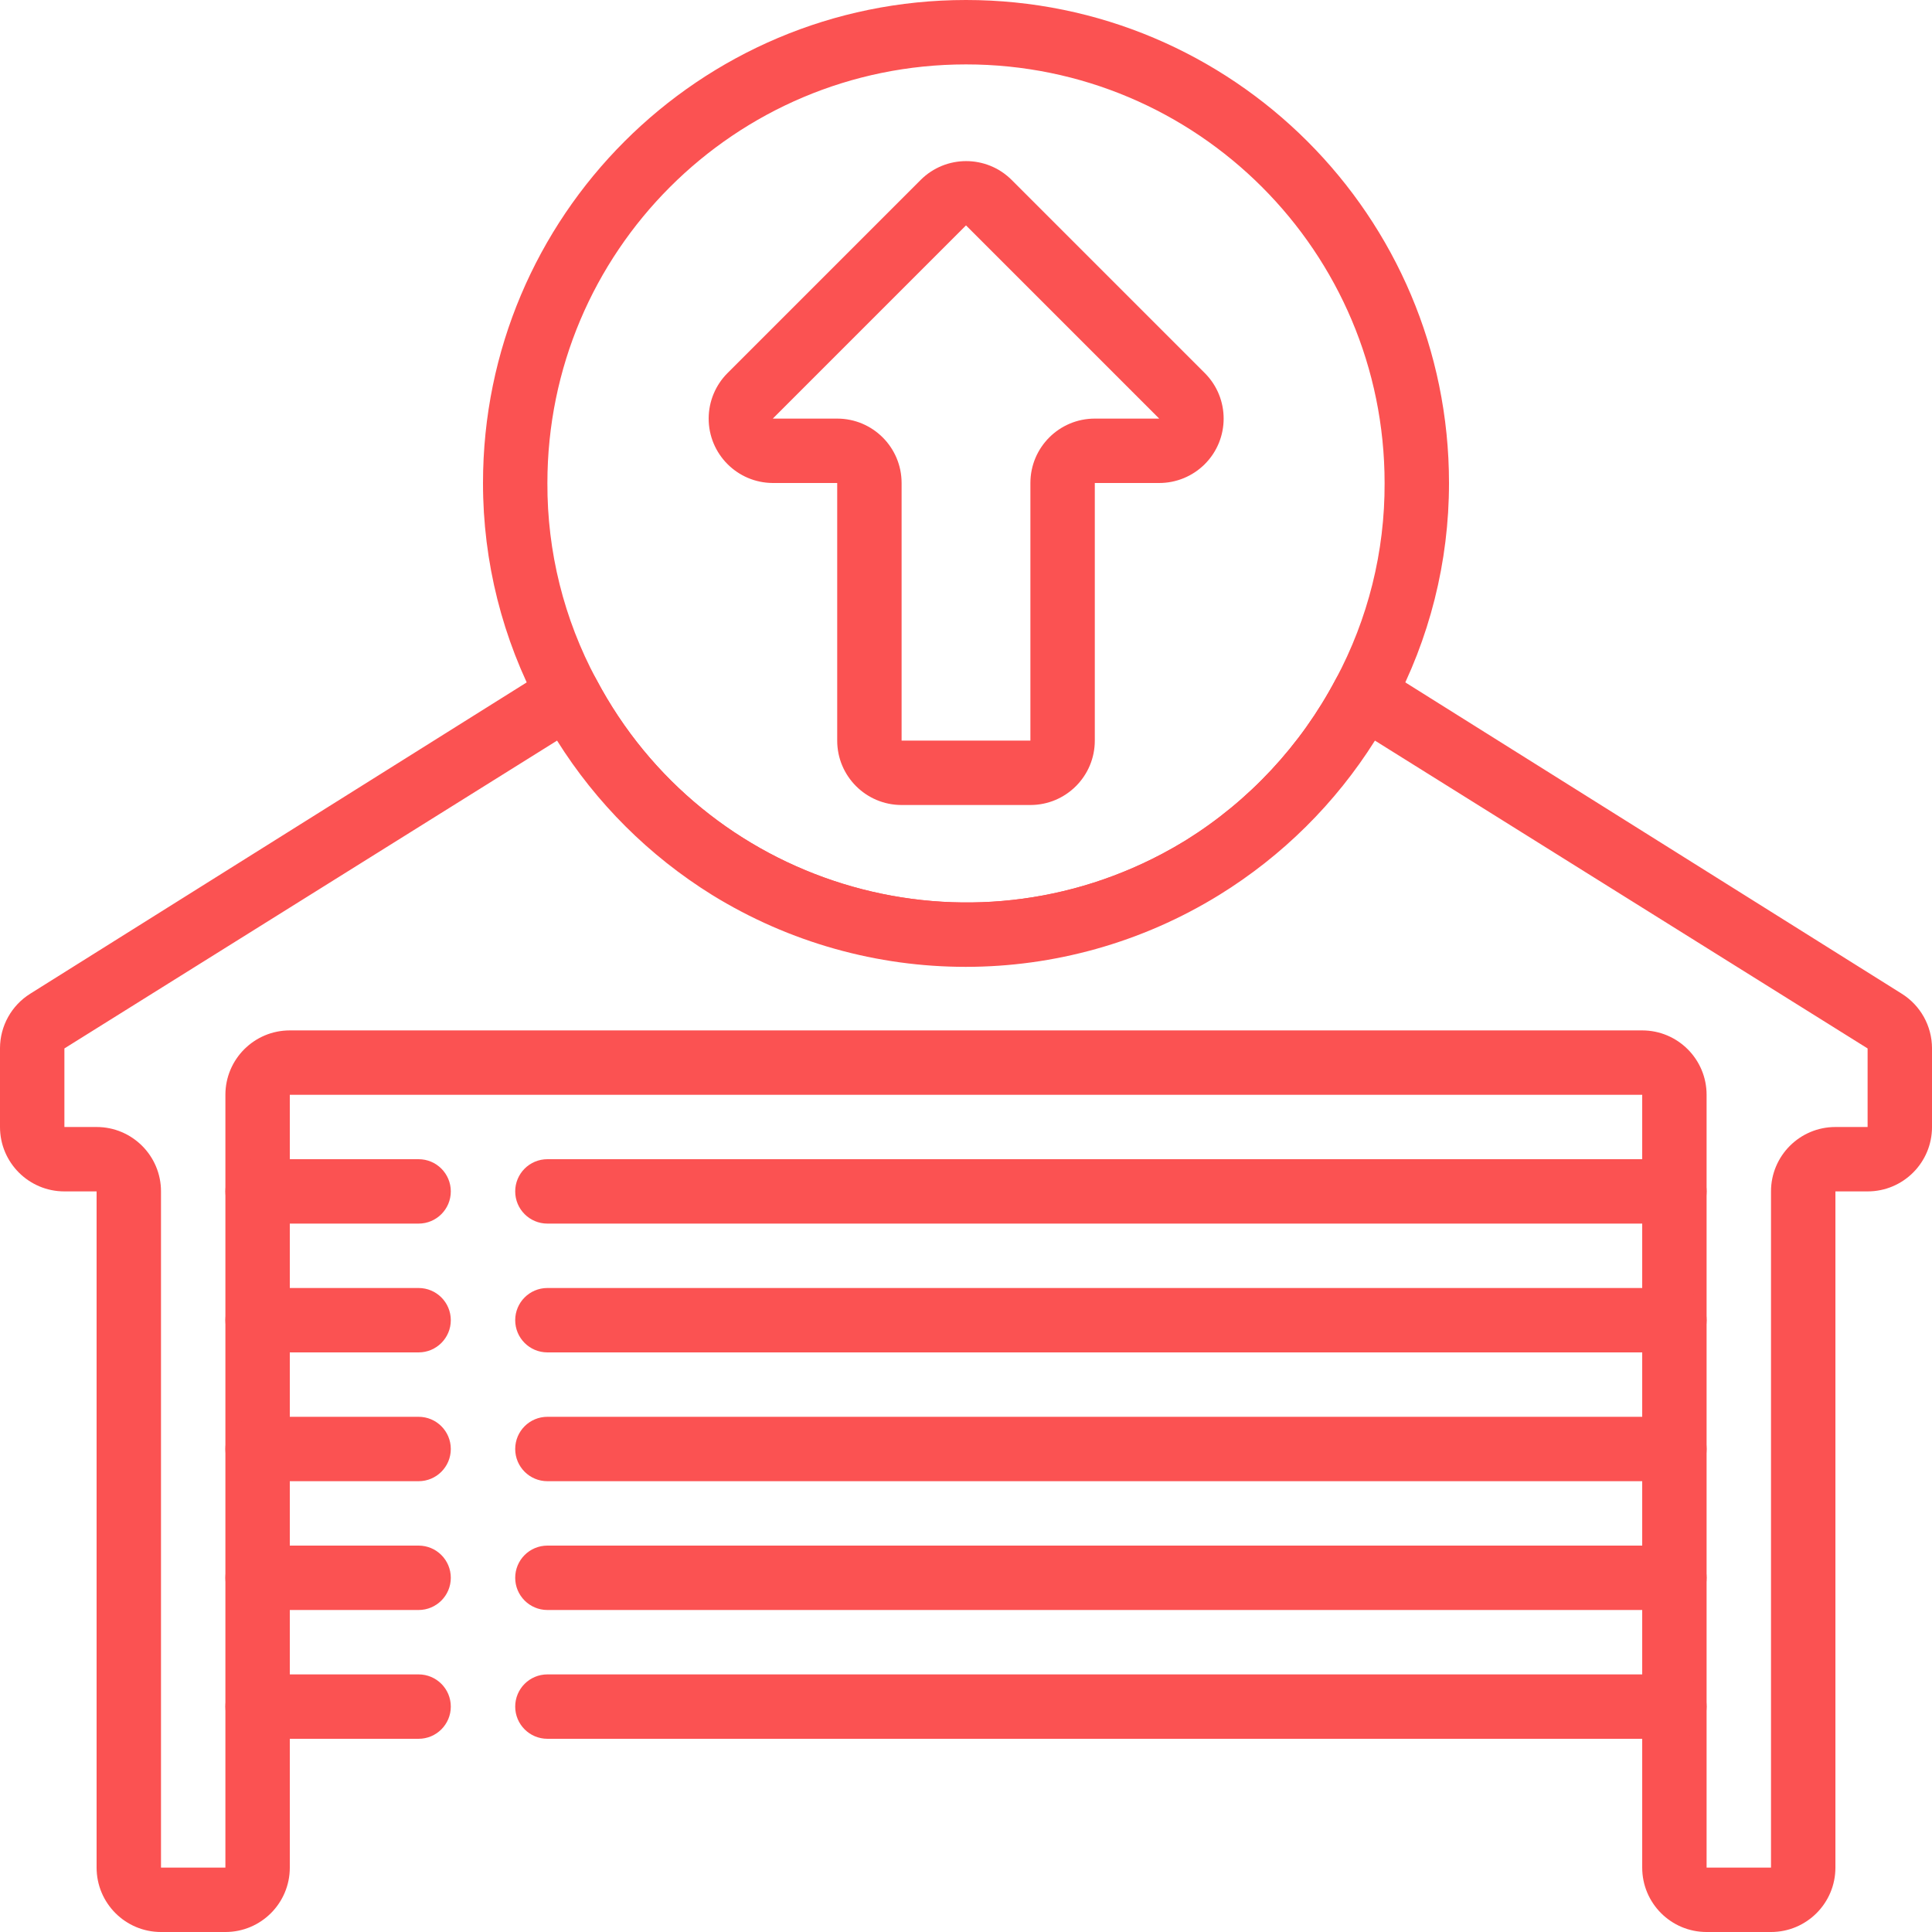 <?xml version="1.0"?>
<svg xmlns="http://www.w3.org/2000/svg" xmlns:xlink="http://www.w3.org/1999/xlink" version="1.1" id="Layer_1" x="0px" y="0px" viewBox="0 0 512 512" style="enable-background:new 0 0 512 512;" xml:space="preserve" width="512px" height="512px" class=""><g><g>
	<g>
		<path d="M503.979,263.339l-137.984-86.528c-0.16-0.099-0.324-0.194-0.49-0.282c-4.161-2.214-9.328-0.636-11.542,3.525    c-9.239,17.495-22.963,32.22-39.765,42.667c-2.042,1.255-4.124,2.443-6.243,3.563c-54.165,28.632-121.285,7.935-149.917-46.23    c-0.089-0.167-0.183-0.33-0.282-0.49c-2.485-4.005-7.745-5.237-11.75-2.752L8.021,263.339C3.047,266.448,0.018,271.894,0,277.76    v20.907c0,9.426,7.641,17.067,17.067,17.067H25.6v179.2c0,9.426,7.641,17.067,17.067,17.067h17.067    c9.426,0,17.067-7.641,17.067-17.067v-204.8h358.4v204.8c0,9.426,7.641,17.067,17.067,17.067h17.067    c9.426,0,17.067-7.641,17.067-17.067v-179.2h8.533c9.426,0,17.067-7.641,17.067-17.067V277.76    C511.982,271.894,508.953,266.448,503.979,263.339z M494.933,298.667H486.4c-9.426,0-17.067,7.641-17.067,17.067v179.2h-17.067    v-204.8c0-9.426-7.641-17.067-17.067-17.067H76.8c-9.426,0-17.067,7.641-17.067,17.067v204.8H42.667v-179.2    c0-9.426-7.641-17.067-17.067-17.067h-8.533v-20.821l130.56-81.579c10.393,16.571,24.431,30.551,41.045,40.875    c41.217,25.447,93.268,25.447,134.485,0c16.676-10.303,30.775-24.285,41.216-40.875l130.56,81.579V298.667z" data-original="#000000" class="active-path" data-old_color="#000000" fill="#FB5252"/>
	</g>
</g><g>
	<g>
		<path d="M256,0c-70.692,0-128,57.308-128,128c-0.014,20.847,5.146,41.372,15.019,59.733    c10.628,20.143,26.411,37.104,45.739,49.152C208.947,249.41,232.241,256.032,256,256c23.792-0.07,47.089-6.811,67.243-19.456    c19.282-11.954,35.062-28.793,45.739-48.811C378.854,169.372,384.014,148.847,384,128C384,57.308,326.692,0,256,0z     M353.963,180.053c-9.239,17.495-22.963,32.22-39.765,42.667c-2.042,1.255-4.124,2.443-6.243,3.563    c-54.165,28.632-121.285,7.935-149.917-46.23c-8.594-15.999-13.052-33.892-12.971-52.053c0-61.267,49.667-110.933,110.933-110.933    S366.933,66.733,366.933,128C367.011,146.16,362.553,164.053,353.963,180.053z" data-original="#000000" class="active-path" data-old_color="#000000" fill="#FB5252"/>
	</g>
</g><g>
	<g>
		<path d="M443.733,307.2H145.067c-4.713,0-8.533,3.82-8.533,8.533s3.82,8.533,8.533,8.533h298.667c4.713,0,8.533-3.82,8.533-8.533    S448.446,307.2,443.733,307.2z" data-original="#000000" class="active-path" data-old_color="#000000" fill="#FB5252"/>
	</g>
</g><g>
	<g>
		<path d="M110.933,307.2H68.267c-4.713,0-8.533,3.82-8.533,8.533s3.82,8.533,8.533,8.533h42.667c4.713,0,8.533-3.82,8.533-8.533    S115.646,307.2,110.933,307.2z" data-original="#000000" class="active-path" data-old_color="#000000" fill="#FB5252"/>
	</g>
</g><g>
	<g>
		<path d="M443.733,341.333H145.067c-4.713,0-8.533,3.82-8.533,8.533s3.82,8.533,8.533,8.533h298.667    c4.713,0,8.533-3.82,8.533-8.533S448.446,341.333,443.733,341.333z" data-original="#000000" class="active-path" data-old_color="#000000" fill="#FB5252"/>
	</g>
</g><g>
	<g>
		<path d="M110.933,341.333H68.267c-4.713,0-8.533,3.82-8.533,8.533s3.82,8.533,8.533,8.533h42.667c4.713,0,8.533-3.82,8.533-8.533    S115.646,341.333,110.933,341.333z" data-original="#000000" class="active-path" data-old_color="#000000" fill="#FB5252"/>
	</g>
</g><g>
	<g>
		<path d="M443.733,375.467H145.067c-4.713,0-8.533,3.82-8.533,8.533s3.82,8.533,8.533,8.533h298.667    c4.713,0,8.533-3.82,8.533-8.533S448.446,375.467,443.733,375.467z" data-original="#000000" class="active-path" data-old_color="#000000" fill="#FB5252"/>
	</g>
</g><g>
	<g>
		<path d="M110.933,375.467H68.267c-4.713,0-8.533,3.82-8.533,8.533s3.82,8.533,8.533,8.533h42.667c4.713,0,8.533-3.82,8.533-8.533    S115.646,375.467,110.933,375.467z" data-original="#000000" class="active-path" data-old_color="#000000" fill="#FB5252"/>
	</g>
</g><g>
	<g>
		<path d="M443.733,409.6H145.067c-4.713,0-8.533,3.82-8.533,8.533s3.82,8.533,8.533,8.533h298.667c4.713,0,8.533-3.82,8.533-8.533    S448.446,409.6,443.733,409.6z" data-original="#000000" class="active-path" data-old_color="#000000" fill="#FB5252"/>
	</g>
</g><g>
	<g>
		<path d="M110.933,409.6H68.267c-4.713,0-8.533,3.82-8.533,8.533s3.82,8.533,8.533,8.533h42.667c4.713,0,8.533-3.82,8.533-8.533    S115.646,409.6,110.933,409.6z" data-original="#000000" class="active-path" data-old_color="#000000" fill="#FB5252"/>
	</g>
</g><g>
	<g>
		<path d="M443.733,443.733H145.067c-4.713,0-8.533,3.821-8.533,8.533c0,4.713,3.82,8.533,8.533,8.533h298.667    c4.713,0,8.533-3.821,8.533-8.533C452.267,447.554,448.446,443.733,443.733,443.733z" data-original="#000000" class="active-path" data-old_color="#000000" fill="#FB5252"/>
	</g>
</g><g>
	<g>
		<path d="M110.933,443.733H68.267c-4.713,0-8.533,3.821-8.533,8.533c0,4.713,3.82,8.533,8.533,8.533h42.667    c4.713,0,8.533-3.821,8.533-8.533C119.467,447.554,115.646,443.733,110.933,443.733z" data-original="#000000" class="active-path" data-old_color="#000000" fill="#FB5252"/>
	</g>
</g><g>
	<g>
		<path d="M319.317,98.901l-51.2-51.2c-0.005-0.005-0.009-0.009-0.013-0.013c-6.669-6.661-17.475-6.655-24.136,0.013l-51.2,51.2    c-3.161,3.18-4.944,7.477-4.963,11.96c-0.04,9.426,7.569,17.099,16.995,17.138h17.067v68.267c0,9.426,7.641,17.067,17.067,17.067    h34.133c9.426,0,17.067-7.641,17.067-17.067V128H307.2c4.513,0.004,8.845-1.781,12.046-4.963    C325.93,116.392,325.962,105.586,319.317,98.901z M290.133,110.933c-9.426,0-17.067,7.641-17.067,17.067v68.267h-34.133V128    c0-9.426-7.641-17.067-17.067-17.067H204.8l51.2-51.2l51.2,51.2H290.133z" data-original="#000000" class="active-path" data-old_color="#000000" fill="#FB5252"/>
	</g>
</g></g> </svg>
